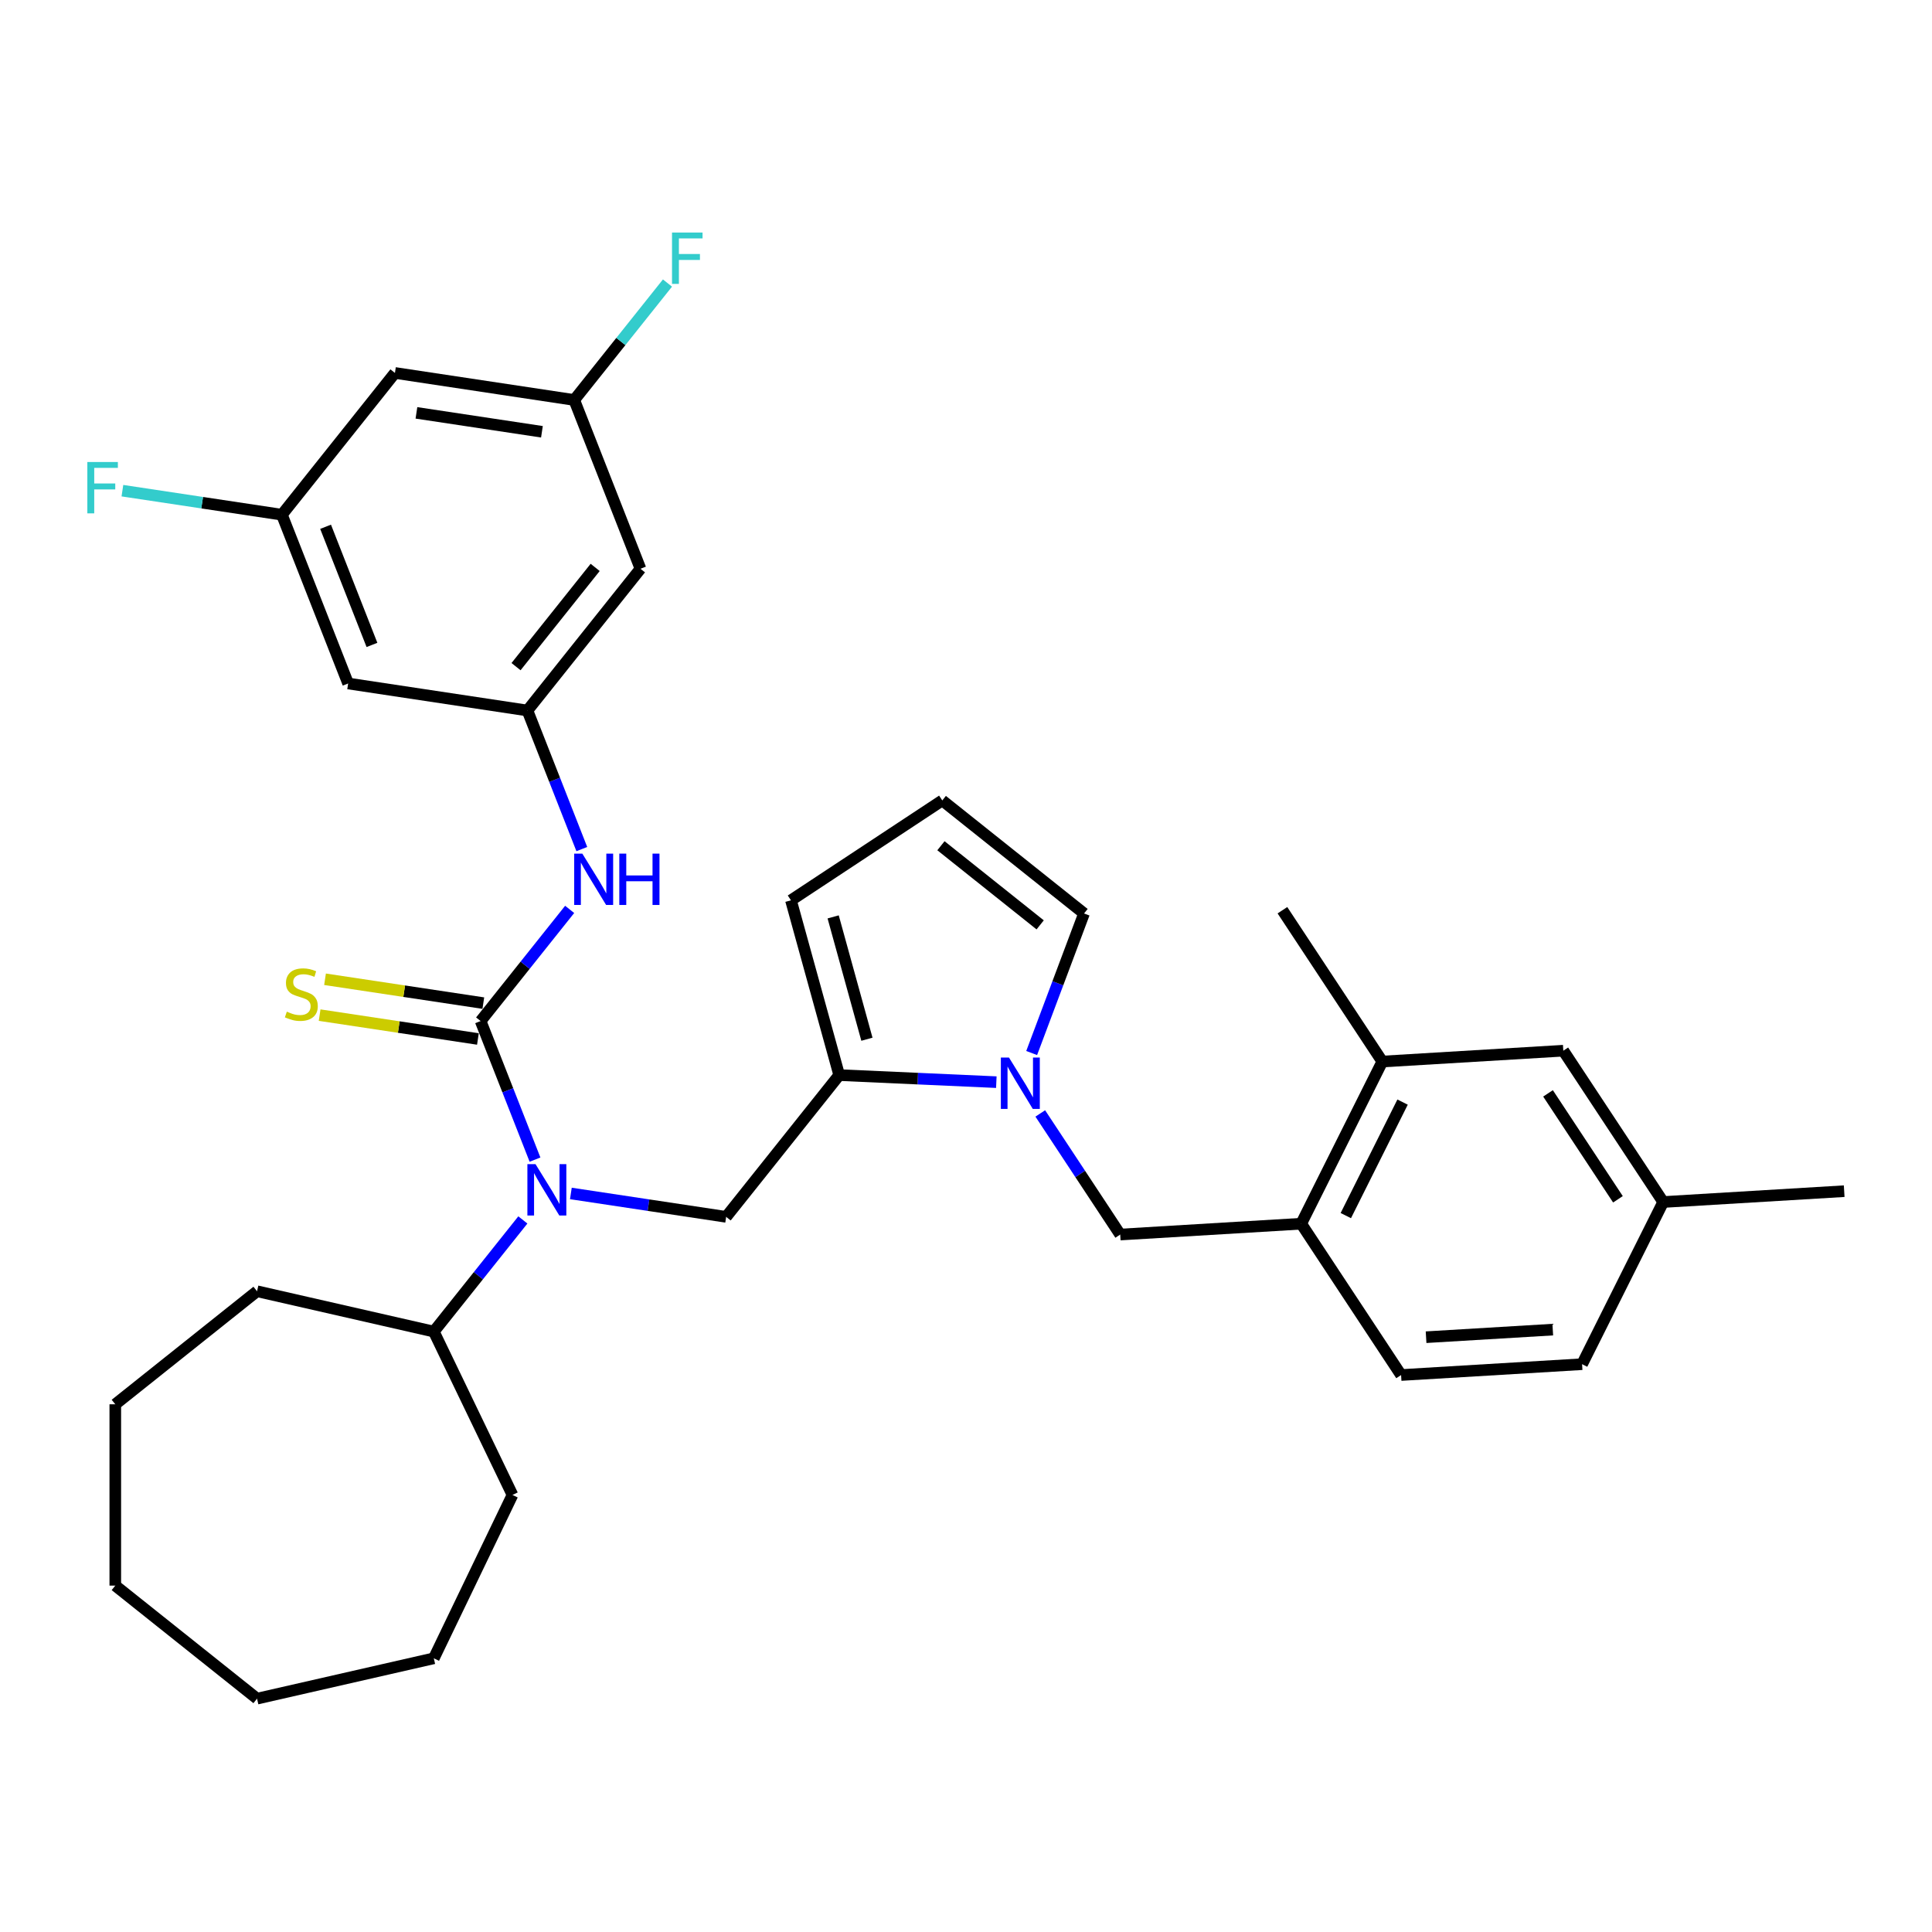 <?xml version='1.0' encoding='iso-8859-1'?>
<svg version='1.1' baseProfile='full'
              xmlns='http://www.w3.org/2000/svg'
                      xmlns:rdkit='http://www.rdkit.org/xml'
                      xmlns:xlink='http://www.w3.org/1999/xlink'
                  xml:space='preserve'
width='1000px' height='1000px' viewBox='0 0 1000 1000'>
<!-- END OF HEADER -->
<rect style='opacity:1.0;fill:#FFFFFF;stroke:none' width='1000' height='1000' x='0' y='0'> </rect>
<path class='bond-1' d='M 248.769,528.494 L 262.844,564.357' style='fill:none;fill-rule:evenodd;stroke:#000000;stroke-width:6px;stroke-linecap:butt;stroke-linejoin:miter;stroke-opacity:1' />
<path class='bond-1' d='M 262.844,564.357 L 276.919,600.22' style='fill:none;fill-rule:evenodd;stroke:#0000FF;stroke-width:6px;stroke-linecap:butt;stroke-linejoin:miter;stroke-opacity:1' />
<path class='bond-4' d='M 248.769,528.494 L 271.813,499.598' style='fill:none;fill-rule:evenodd;stroke:#000000;stroke-width:6px;stroke-linecap:butt;stroke-linejoin:miter;stroke-opacity:1' />
<path class='bond-4' d='M 271.813,499.598 L 294.857,470.701' style='fill:none;fill-rule:evenodd;stroke:#0000FF;stroke-width:6px;stroke-linecap:butt;stroke-linejoin:miter;stroke-opacity:1' />
<path class='bond-8' d='M 250.167,519.214 L 209.201,513.039' style='fill:none;fill-rule:evenodd;stroke:#000000;stroke-width:6px;stroke-linecap:butt;stroke-linejoin:miter;stroke-opacity:1' />
<path class='bond-8' d='M 209.201,513.039 L 168.235,506.865' style='fill:none;fill-rule:evenodd;stroke:#CCCC00;stroke-width:6px;stroke-linecap:butt;stroke-linejoin:miter;stroke-opacity:1' />
<path class='bond-8' d='M 247.37,537.774 L 206.404,531.599' style='fill:none;fill-rule:evenodd;stroke:#000000;stroke-width:6px;stroke-linecap:butt;stroke-linejoin:miter;stroke-opacity:1' />
<path class='bond-8' d='M 206.404,531.599 L 165.437,525.425' style='fill:none;fill-rule:evenodd;stroke:#CCCC00;stroke-width:6px;stroke-linecap:butt;stroke-linejoin:miter;stroke-opacity:1' />
<path class='bond-0' d='M 515.697,560.121 L 475.033,558.295' style='fill:none;fill-rule:evenodd;stroke:#0000FF;stroke-width:6px;stroke-linecap:butt;stroke-linejoin:miter;stroke-opacity:1' />
<path class='bond-0' d='M 475.033,558.295 L 434.369,556.469' style='fill:none;fill-rule:evenodd;stroke:#000000;stroke-width:6px;stroke-linecap:butt;stroke-linejoin:miter;stroke-opacity:1' />
<path class='bond-5' d='M 538.444,576.314 L 559.134,607.658' style='fill:none;fill-rule:evenodd;stroke:#0000FF;stroke-width:6px;stroke-linecap:butt;stroke-linejoin:miter;stroke-opacity:1' />
<path class='bond-5' d='M 559.134,607.658 L 579.824,639.003' style='fill:none;fill-rule:evenodd;stroke:#000000;stroke-width:6px;stroke-linecap:butt;stroke-linejoin:miter;stroke-opacity:1' />
<path class='bond-10' d='M 533.991,545.044 L 547.545,508.93' style='fill:none;fill-rule:evenodd;stroke:#0000FF;stroke-width:6px;stroke-linecap:butt;stroke-linejoin:miter;stroke-opacity:1' />
<path class='bond-10' d='M 547.545,508.93 L 561.099,472.815' style='fill:none;fill-rule:evenodd;stroke:#000000;stroke-width:6px;stroke-linecap:butt;stroke-linejoin:miter;stroke-opacity:1' />
<path class='bond-3' d='M 295.481,617.728 L 335.668,623.785' style='fill:none;fill-rule:evenodd;stroke:#0000FF;stroke-width:6px;stroke-linecap:butt;stroke-linejoin:miter;stroke-opacity:1' />
<path class='bond-3' d='M 335.668,623.785 L 375.856,629.842' style='fill:none;fill-rule:evenodd;stroke:#000000;stroke-width:6px;stroke-linecap:butt;stroke-linejoin:miter;stroke-opacity:1' />
<path class='bond-19' d='M 270.63,631.436 L 247.586,660.332' style='fill:none;fill-rule:evenodd;stroke:#0000FF;stroke-width:6px;stroke-linecap:butt;stroke-linejoin:miter;stroke-opacity:1' />
<path class='bond-19' d='M 247.586,660.332 L 224.542,689.229' style='fill:none;fill-rule:evenodd;stroke:#000000;stroke-width:6px;stroke-linecap:butt;stroke-linejoin:miter;stroke-opacity:1' />
<path class='bond-2' d='M 434.369,556.469 L 375.856,629.842' style='fill:none;fill-rule:evenodd;stroke:#000000;stroke-width:6px;stroke-linecap:butt;stroke-linejoin:miter;stroke-opacity:1' />
<path class='bond-11' d='M 434.369,556.469 L 409.402,466.002' style='fill:none;fill-rule:evenodd;stroke:#000000;stroke-width:6px;stroke-linecap:butt;stroke-linejoin:miter;stroke-opacity:1' />
<path class='bond-11' d='M 448.717,537.905 L 431.24,474.579' style='fill:none;fill-rule:evenodd;stroke:#000000;stroke-width:6px;stroke-linecap:butt;stroke-linejoin:miter;stroke-opacity:1' />
<path class='bond-6' d='M 301.146,439.485 L 287.071,403.622' style='fill:none;fill-rule:evenodd;stroke:#0000FF;stroke-width:6px;stroke-linecap:butt;stroke-linejoin:miter;stroke-opacity:1' />
<path class='bond-6' d='M 287.071,403.622 L 272.996,367.759' style='fill:none;fill-rule:evenodd;stroke:#000000;stroke-width:6px;stroke-linecap:butt;stroke-linejoin:miter;stroke-opacity:1' />
<path class='bond-7' d='M 579.824,639.003 L 673.504,633.39' style='fill:none;fill-rule:evenodd;stroke:#000000;stroke-width:6px;stroke-linecap:butt;stroke-linejoin:miter;stroke-opacity:1' />
<path class='bond-13' d='M 272.996,367.759 L 331.509,294.386' style='fill:none;fill-rule:evenodd;stroke:#000000;stroke-width:6px;stroke-linecap:butt;stroke-linejoin:miter;stroke-opacity:1' />
<path class='bond-13' d='M 267.098,345.051 L 308.057,293.689' style='fill:none;fill-rule:evenodd;stroke:#000000;stroke-width:6px;stroke-linecap:butt;stroke-linejoin:miter;stroke-opacity:1' />
<path class='bond-14' d='M 272.996,367.759 L 180.195,353.772' style='fill:none;fill-rule:evenodd;stroke:#000000;stroke-width:6px;stroke-linecap:butt;stroke-linejoin:miter;stroke-opacity:1' />
<path class='bond-9' d='M 673.504,633.39 L 715.484,549.454' style='fill:none;fill-rule:evenodd;stroke:#000000;stroke-width:6px;stroke-linecap:butt;stroke-linejoin:miter;stroke-opacity:1' />
<path class='bond-9' d='M 696.588,629.196 L 725.974,570.44' style='fill:none;fill-rule:evenodd;stroke:#000000;stroke-width:6px;stroke-linecap:butt;stroke-linejoin:miter;stroke-opacity:1' />
<path class='bond-20' d='M 673.504,633.39 L 725.205,711.713' style='fill:none;fill-rule:evenodd;stroke:#000000;stroke-width:6px;stroke-linecap:butt;stroke-linejoin:miter;stroke-opacity:1' />
<path class='bond-18' d='M 715.484,549.454 L 809.164,543.842' style='fill:none;fill-rule:evenodd;stroke:#000000;stroke-width:6px;stroke-linecap:butt;stroke-linejoin:miter;stroke-opacity:1' />
<path class='bond-25' d='M 715.484,549.454 L 663.783,471.131' style='fill:none;fill-rule:evenodd;stroke:#000000;stroke-width:6px;stroke-linecap:butt;stroke-linejoin:miter;stroke-opacity:1' />
<path class='bond-35' d='M 561.099,472.815 L 487.725,414.302' style='fill:none;fill-rule:evenodd;stroke:#000000;stroke-width:6px;stroke-linecap:butt;stroke-linejoin:miter;stroke-opacity:1' />
<path class='bond-35' d='M 538.39,478.713 L 487.029,437.753' style='fill:none;fill-rule:evenodd;stroke:#000000;stroke-width:6px;stroke-linecap:butt;stroke-linejoin:miter;stroke-opacity:1' />
<path class='bond-12' d='M 409.402,466.002 L 487.725,414.302' style='fill:none;fill-rule:evenodd;stroke:#000000;stroke-width:6px;stroke-linecap:butt;stroke-linejoin:miter;stroke-opacity:1' />
<path class='bond-16' d='M 331.509,294.386 L 297.222,207.025' style='fill:none;fill-rule:evenodd;stroke:#000000;stroke-width:6px;stroke-linecap:butt;stroke-linejoin:miter;stroke-opacity:1' />
<path class='bond-15' d='M 180.195,353.772 L 145.909,266.411' style='fill:none;fill-rule:evenodd;stroke:#000000;stroke-width:6px;stroke-linecap:butt;stroke-linejoin:miter;stroke-opacity:1' />
<path class='bond-15' d='M 192.525,333.81 L 168.524,272.658' style='fill:none;fill-rule:evenodd;stroke:#000000;stroke-width:6px;stroke-linecap:butt;stroke-linejoin:miter;stroke-opacity:1' />
<path class='bond-17' d='M 145.909,266.411 L 204.422,193.037' style='fill:none;fill-rule:evenodd;stroke:#000000;stroke-width:6px;stroke-linecap:butt;stroke-linejoin:miter;stroke-opacity:1' />
<path class='bond-22' d='M 145.909,266.411 L 104.633,260.19' style='fill:none;fill-rule:evenodd;stroke:#000000;stroke-width:6px;stroke-linecap:butt;stroke-linejoin:miter;stroke-opacity:1' />
<path class='bond-22' d='M 104.633,260.19 L 63.357,253.968' style='fill:none;fill-rule:evenodd;stroke:#33CCCC;stroke-width:6px;stroke-linecap:butt;stroke-linejoin:miter;stroke-opacity:1' />
<path class='bond-23' d='M 297.222,207.025 L 321.355,176.763' style='fill:none;fill-rule:evenodd;stroke:#000000;stroke-width:6px;stroke-linecap:butt;stroke-linejoin:miter;stroke-opacity:1' />
<path class='bond-23' d='M 321.355,176.763 L 345.488,146.502' style='fill:none;fill-rule:evenodd;stroke:#33CCCC;stroke-width:6px;stroke-linecap:butt;stroke-linejoin:miter;stroke-opacity:1' />
<path class='bond-33' d='M 297.222,207.025 L 204.422,193.037' style='fill:none;fill-rule:evenodd;stroke:#000000;stroke-width:6px;stroke-linecap:butt;stroke-linejoin:miter;stroke-opacity:1' />
<path class='bond-33' d='M 280.505,223.487 L 215.545,213.695' style='fill:none;fill-rule:evenodd;stroke:#000000;stroke-width:6px;stroke-linecap:butt;stroke-linejoin:miter;stroke-opacity:1' />
<path class='bond-36' d='M 809.164,543.842 L 860.865,622.165' style='fill:none;fill-rule:evenodd;stroke:#000000;stroke-width:6px;stroke-linecap:butt;stroke-linejoin:miter;stroke-opacity:1' />
<path class='bond-36' d='M 801.255,565.93 L 837.445,620.757' style='fill:none;fill-rule:evenodd;stroke:#000000;stroke-width:6px;stroke-linecap:butt;stroke-linejoin:miter;stroke-opacity:1' />
<path class='bond-26' d='M 224.542,689.229 L 265.261,773.783' style='fill:none;fill-rule:evenodd;stroke:#000000;stroke-width:6px;stroke-linecap:butt;stroke-linejoin:miter;stroke-opacity:1' />
<path class='bond-27' d='M 224.542,689.229 L 133.046,668.345' style='fill:none;fill-rule:evenodd;stroke:#000000;stroke-width:6px;stroke-linecap:butt;stroke-linejoin:miter;stroke-opacity:1' />
<path class='bond-24' d='M 725.205,711.713 L 818.885,706.101' style='fill:none;fill-rule:evenodd;stroke:#000000;stroke-width:6px;stroke-linecap:butt;stroke-linejoin:miter;stroke-opacity:1' />
<path class='bond-24' d='M 738.135,692.135 L 803.711,688.207' style='fill:none;fill-rule:evenodd;stroke:#000000;stroke-width:6px;stroke-linecap:butt;stroke-linejoin:miter;stroke-opacity:1' />
<path class='bond-21' d='M 860.865,622.165 L 818.885,706.101' style='fill:none;fill-rule:evenodd;stroke:#000000;stroke-width:6px;stroke-linecap:butt;stroke-linejoin:miter;stroke-opacity:1' />
<path class='bond-28' d='M 860.865,622.165 L 954.545,616.552' style='fill:none;fill-rule:evenodd;stroke:#000000;stroke-width:6px;stroke-linecap:butt;stroke-linejoin:miter;stroke-opacity:1' />
<path class='bond-30' d='M 265.261,773.783 L 224.542,858.338' style='fill:none;fill-rule:evenodd;stroke:#000000;stroke-width:6px;stroke-linecap:butt;stroke-linejoin:miter;stroke-opacity:1' />
<path class='bond-29' d='M 133.046,668.345 L 59.673,726.859' style='fill:none;fill-rule:evenodd;stroke:#000000;stroke-width:6px;stroke-linecap:butt;stroke-linejoin:miter;stroke-opacity:1' />
<path class='bond-32' d='M 59.673,726.859 L 59.673,820.707' style='fill:none;fill-rule:evenodd;stroke:#000000;stroke-width:6px;stroke-linecap:butt;stroke-linejoin:miter;stroke-opacity:1' />
<path class='bond-31' d='M 224.542,858.338 L 133.046,879.221' style='fill:none;fill-rule:evenodd;stroke:#000000;stroke-width:6px;stroke-linecap:butt;stroke-linejoin:miter;stroke-opacity:1' />
<path class='bond-34' d='M 133.046,879.221 L 59.673,820.707' style='fill:none;fill-rule:evenodd;stroke:#000000;stroke-width:6px;stroke-linecap:butt;stroke-linejoin:miter;stroke-opacity:1' />
<path  class='atom-1' d='M 522.248 547.39
L 530.957 561.468
Q 531.821 562.856, 533.21 565.372
Q 534.599 567.887, 534.674 568.037
L 534.674 547.39
L 538.202 547.39
L 538.202 573.968
L 534.561 573.968
L 525.214 558.577
Q 524.125 556.775, 522.961 554.71
Q 521.835 552.646, 521.497 552.008
L 521.497 573.968
L 518.044 573.968
L 518.044 547.39
L 522.248 547.39
' fill='#0000FF'/>
<path  class='atom-2' d='M 277.18 602.566
L 285.89 616.643
Q 286.753 618.032, 288.142 620.547
Q 289.531 623.063, 289.606 623.213
L 289.606 602.566
L 293.135 602.566
L 293.135 629.144
L 289.493 629.144
L 280.146 613.753
Q 279.057 611.951, 277.894 609.886
Q 276.768 607.822, 276.43 607.183
L 276.43 629.144
L 272.976 629.144
L 272.976 602.566
L 277.18 602.566
' fill='#0000FF'/>
<path  class='atom-5' d='M 301.407 441.831
L 310.116 455.909
Q 310.98 457.298, 312.369 459.813
Q 313.758 462.328, 313.833 462.478
L 313.833 441.831
L 317.362 441.831
L 317.362 468.409
L 313.72 468.409
L 304.373 453.018
Q 303.284 451.216, 302.121 449.152
Q 300.994 447.087, 300.657 446.449
L 300.657 468.409
L 297.203 468.409
L 297.203 441.831
L 301.407 441.831
' fill='#0000FF'/>
<path  class='atom-5' d='M 320.552 441.831
L 324.156 441.831
L 324.156 453.131
L 337.745 453.131
L 337.745 441.831
L 341.349 441.831
L 341.349 468.409
L 337.745 468.409
L 337.745 456.134
L 324.156 456.134
L 324.156 468.409
L 320.552 468.409
L 320.552 441.831
' fill='#0000FF'/>
<path  class='atom-9' d='M 148.461 523.629
Q 148.761 523.741, 150 524.267
Q 151.239 524.792, 152.59 525.13
Q 153.979 525.431, 155.33 525.431
Q 157.846 525.431, 159.31 524.229
Q 160.774 522.99, 160.774 520.851
Q 160.774 519.387, 160.023 518.486
Q 159.31 517.585, 158.183 517.097
Q 157.057 516.609, 155.18 516.046
Q 152.815 515.332, 151.389 514.657
Q 150 513.981, 148.986 512.555
Q 148.01 511.128, 148.01 508.726
Q 148.01 505.385, 150.263 503.32
Q 152.552 501.255, 157.057 501.255
Q 160.135 501.255, 163.627 502.719
L 162.763 505.61
Q 159.572 504.296, 157.17 504.296
Q 154.58 504.296, 153.153 505.385
Q 151.727 506.436, 151.764 508.275
Q 151.764 509.702, 152.477 510.565
Q 153.228 511.428, 154.279 511.916
Q 155.368 512.404, 157.17 512.967
Q 159.572 513.718, 160.999 514.469
Q 162.425 515.22, 163.439 516.759
Q 164.49 518.261, 164.49 520.851
Q 164.49 524.53, 162.012 526.519
Q 159.572 528.471, 155.481 528.471
Q 153.116 528.471, 151.314 527.946
Q 149.549 527.458, 147.447 526.594
L 148.461 523.629
' fill='#CCCC00'/>
<path  class='atom-23' d='M 45.206 239.135
L 61.011 239.135
L 61.011 242.175
L 48.773 242.175
L 48.773 250.246
L 59.659 250.246
L 59.659 253.324
L 48.773 253.324
L 48.773 265.712
L 45.206 265.712
L 45.206 239.135
' fill='#33CCCC'/>
<path  class='atom-24' d='M 347.834 120.362
L 363.638 120.362
L 363.638 123.403
L 351.4 123.403
L 351.4 131.474
L 362.287 131.474
L 362.287 134.552
L 351.4 134.552
L 351.4 146.94
L 347.834 146.94
L 347.834 120.362
' fill='#33CCCC'/>
</svg>
